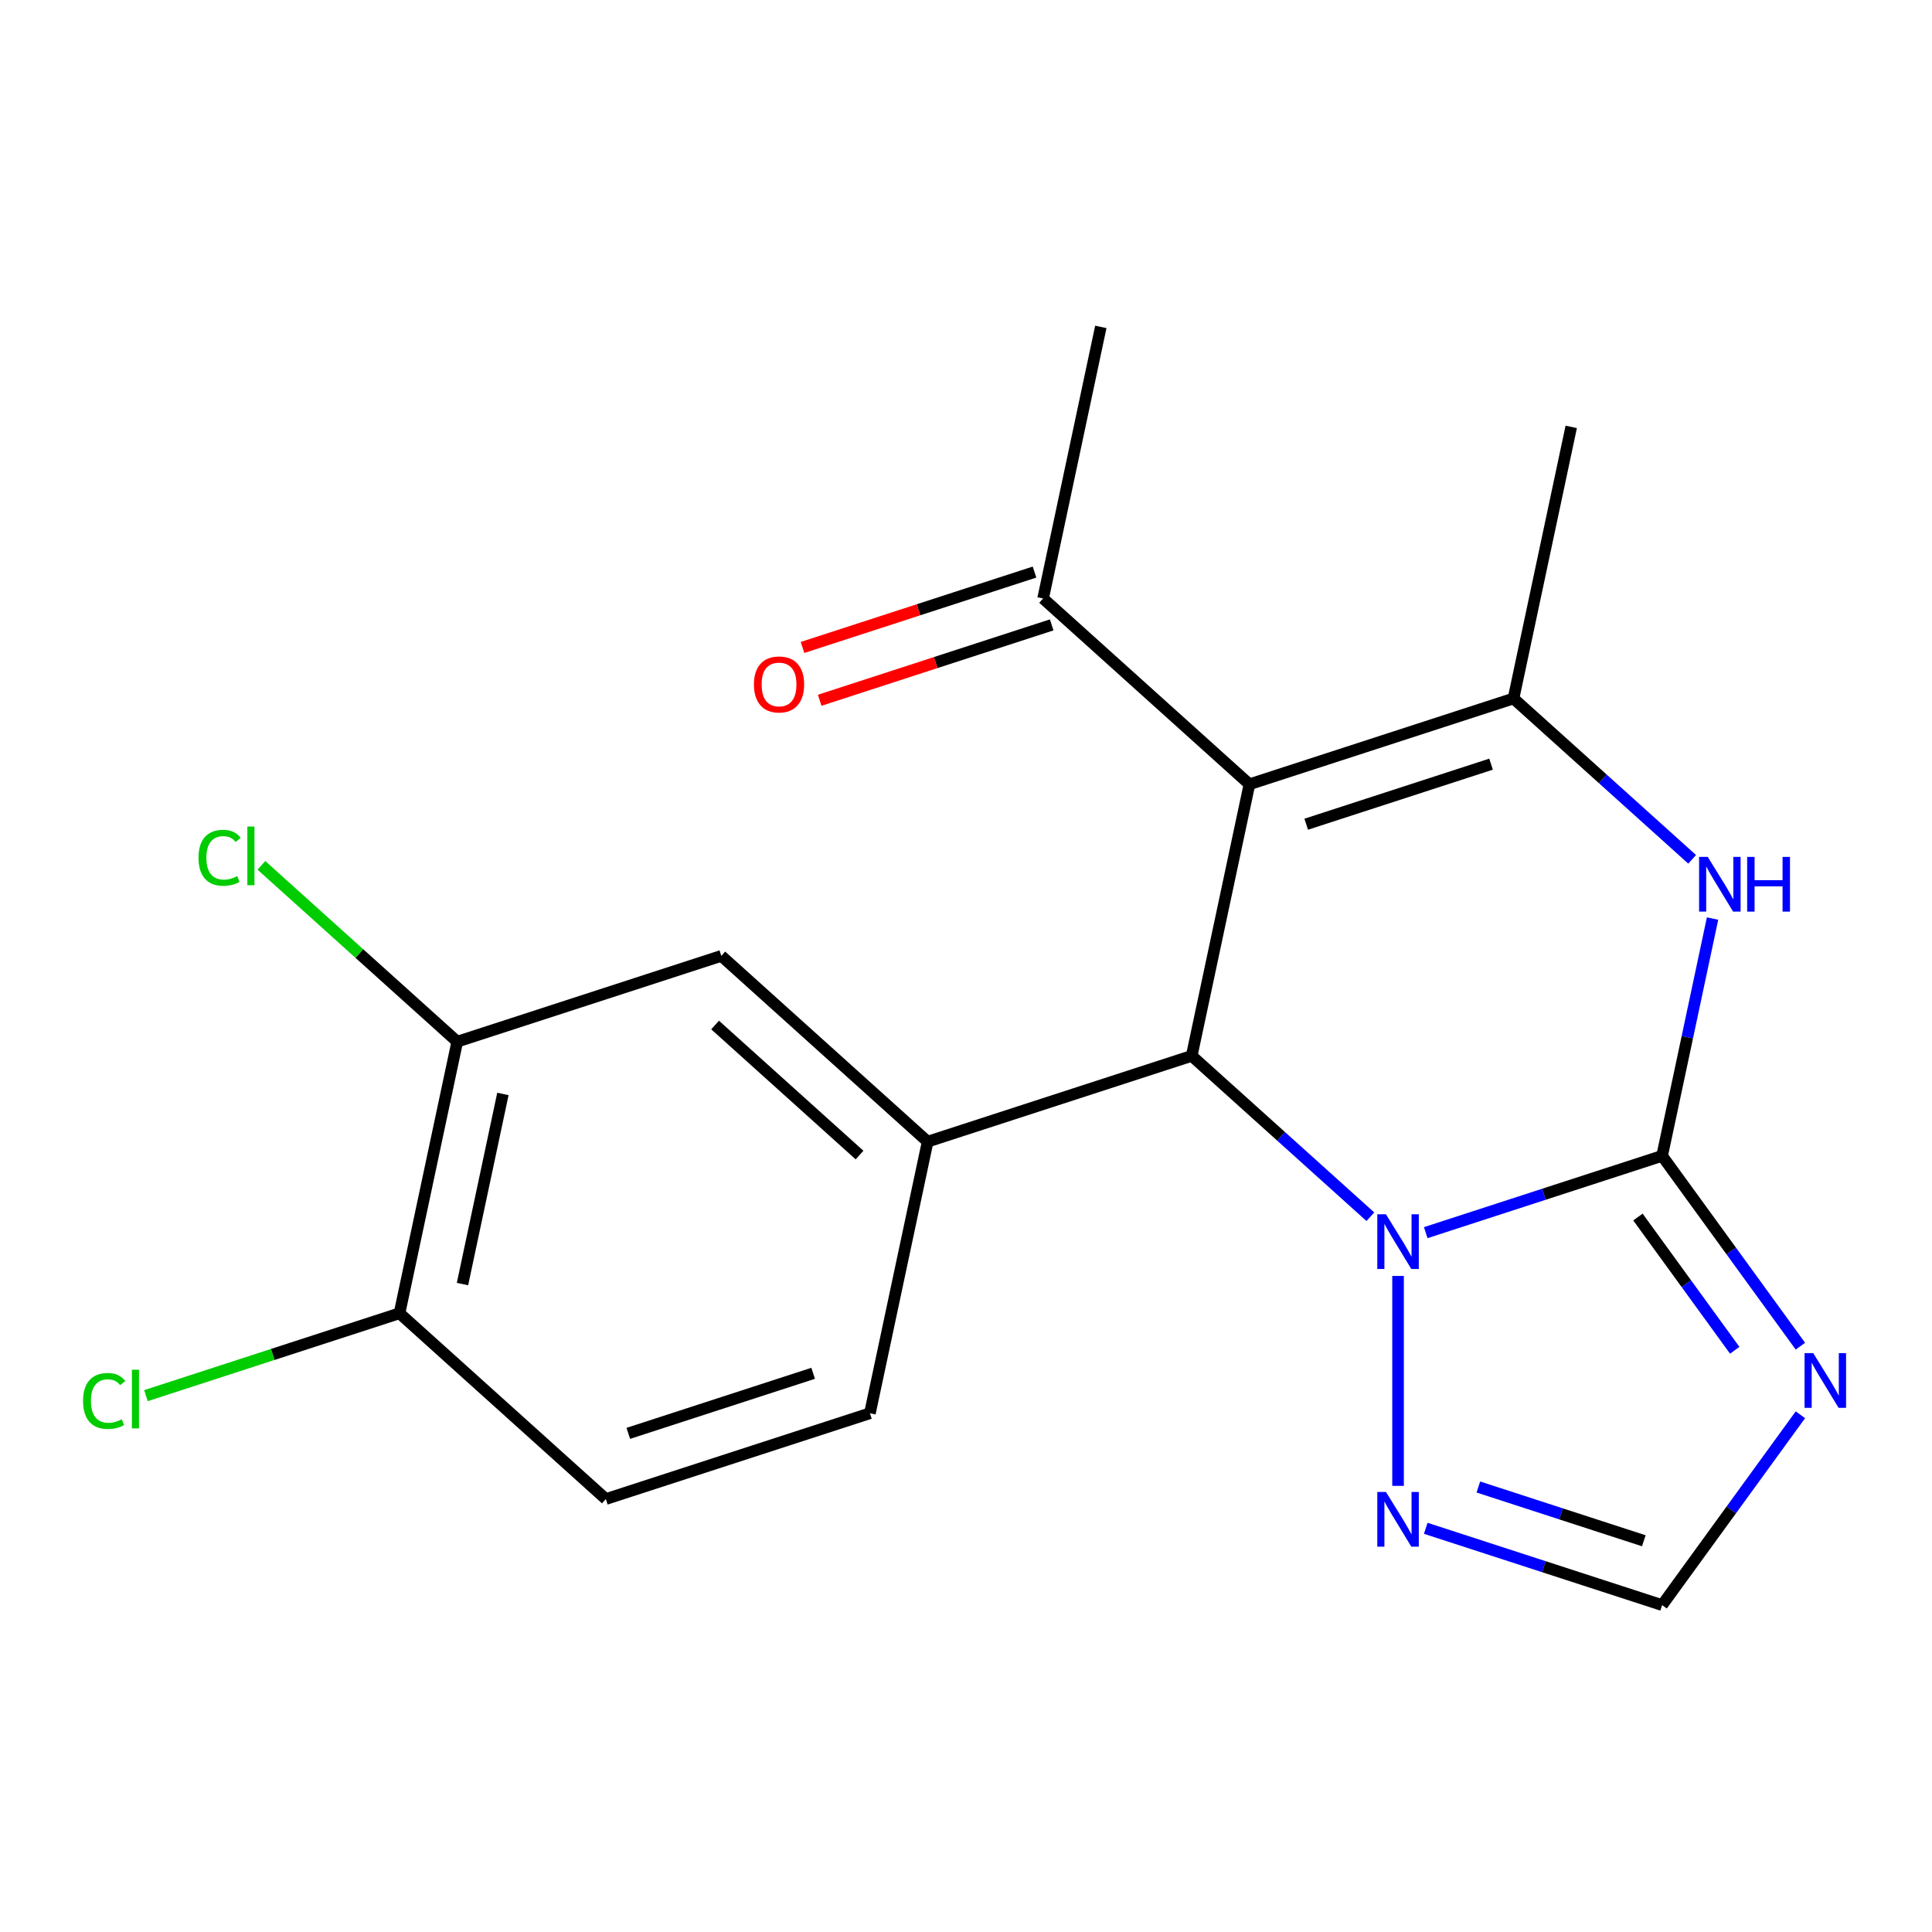 <?xml version='1.0' encoding='iso-8859-1'?>
<svg version='1.1' baseProfile='full'
              xmlns='http://www.w3.org/2000/svg'
                      xmlns:rdkit='http://www.rdkit.org/xml'
                      xmlns:xlink='http://www.w3.org/1999/xlink'
                  xml:space='preserve'
width='1000px' height='1000px' viewBox='0 0 1000 1000'>
<!-- END OF HEADER -->
<rect style='opacity:1.0;fill:#FFFFFF;stroke:none' width='1000' height='1000' x='0' y='0'> </rect>
<path class='bond-0' d='M 860.309,598.265 L 799.136,618.141' style='fill:none;fill-rule:evenodd;stroke:#000000;stroke-width:6px;stroke-linecap:butt;stroke-linejoin:miter;stroke-opacity:1' />
<path class='bond-0' d='M 799.136,618.141 L 737.962,638.018' style='fill:none;fill-rule:evenodd;stroke:#0000FF;stroke-width:6px;stroke-linecap:butt;stroke-linejoin:miter;stroke-opacity:1' />
<path class='bond-4' d='M 860.309,598.265 L 873.362,536.855' style='fill:none;fill-rule:evenodd;stroke:#000000;stroke-width:6px;stroke-linecap:butt;stroke-linejoin:miter;stroke-opacity:1' />
<path class='bond-4' d='M 873.362,536.855 L 886.416,475.444' style='fill:none;fill-rule:evenodd;stroke:#0000FF;stroke-width:6px;stroke-linecap:butt;stroke-linejoin:miter;stroke-opacity:1' />
<path class='bond-5' d='M 860.309,598.265 L 896.097,647.522' style='fill:none;fill-rule:evenodd;stroke:#000000;stroke-width:6px;stroke-linecap:butt;stroke-linejoin:miter;stroke-opacity:1' />
<path class='bond-5' d='M 896.097,647.522 L 931.884,696.779' style='fill:none;fill-rule:evenodd;stroke:#0000FF;stroke-width:6px;stroke-linecap:butt;stroke-linejoin:miter;stroke-opacity:1' />
<path class='bond-5' d='M 847.792,629.937 L 872.843,664.417' style='fill:none;fill-rule:evenodd;stroke:#000000;stroke-width:6px;stroke-linecap:butt;stroke-linejoin:miter;stroke-opacity:1' />
<path class='bond-5' d='M 872.843,664.417 L 897.894,698.897' style='fill:none;fill-rule:evenodd;stroke:#0000FF;stroke-width:6px;stroke-linecap:butt;stroke-linejoin:miter;stroke-opacity:1' />
<path class='bond-2' d='M 709.296,629.77 L 663.062,588.141' style='fill:none;fill-rule:evenodd;stroke:#0000FF;stroke-width:6px;stroke-linecap:butt;stroke-linejoin:miter;stroke-opacity:1' />
<path class='bond-2' d='M 663.062,588.141 L 616.829,546.511' style='fill:none;fill-rule:evenodd;stroke:#000000;stroke-width:6px;stroke-linecap:butt;stroke-linejoin:miter;stroke-opacity:1' />
<path class='bond-7' d='M 723.629,660.428 L 723.629,769.08' style='fill:none;fill-rule:evenodd;stroke:#0000FF;stroke-width:6px;stroke-linecap:butt;stroke-linejoin:miter;stroke-opacity:1' />
<path class='bond-1' d='M 646.709,405.938 L 783.389,361.528' style='fill:none;fill-rule:evenodd;stroke:#000000;stroke-width:6px;stroke-linecap:butt;stroke-linejoin:miter;stroke-opacity:1' />
<path class='bond-1' d='M 676.093,426.612 L 771.769,395.525' style='fill:none;fill-rule:evenodd;stroke:#000000;stroke-width:6px;stroke-linecap:butt;stroke-linejoin:miter;stroke-opacity:1' />
<path class='bond-9' d='M 646.709,405.938 L 539.908,309.774' style='fill:none;fill-rule:evenodd;stroke:#000000;stroke-width:6px;stroke-linecap:butt;stroke-linejoin:miter;stroke-opacity:1' />
<path class='bond-21' d='M 646.709,405.938 L 616.829,546.511' style='fill:none;fill-rule:evenodd;stroke:#000000;stroke-width:6px;stroke-linecap:butt;stroke-linejoin:miter;stroke-opacity:1' />
<path class='bond-6' d='M 616.829,546.511 L 480.148,590.922' style='fill:none;fill-rule:evenodd;stroke:#000000;stroke-width:6px;stroke-linecap:butt;stroke-linejoin:miter;stroke-opacity:1' />
<path class='bond-3' d='M 783.389,361.528 L 829.623,403.157' style='fill:none;fill-rule:evenodd;stroke:#000000;stroke-width:6px;stroke-linecap:butt;stroke-linejoin:miter;stroke-opacity:1' />
<path class='bond-3' d='M 829.623,403.157 L 875.856,444.786' style='fill:none;fill-rule:evenodd;stroke:#0000FF;stroke-width:6px;stroke-linecap:butt;stroke-linejoin:miter;stroke-opacity:1' />
<path class='bond-17' d='M 783.389,361.528 L 813.269,220.954' style='fill:none;fill-rule:evenodd;stroke:#000000;stroke-width:6px;stroke-linecap:butt;stroke-linejoin:miter;stroke-opacity:1' />
<path class='bond-8' d='M 931.884,732.285 L 896.097,781.542' style='fill:none;fill-rule:evenodd;stroke:#0000FF;stroke-width:6px;stroke-linecap:butt;stroke-linejoin:miter;stroke-opacity:1' />
<path class='bond-8' d='M 896.097,781.542 L 860.309,830.799' style='fill:none;fill-rule:evenodd;stroke:#000000;stroke-width:6px;stroke-linecap:butt;stroke-linejoin:miter;stroke-opacity:1' />
<path class='bond-10' d='M 480.148,590.922 L 373.348,494.758' style='fill:none;fill-rule:evenodd;stroke:#000000;stroke-width:6px;stroke-linecap:butt;stroke-linejoin:miter;stroke-opacity:1' />
<path class='bond-10' d='M 444.896,597.857 L 370.135,530.543' style='fill:none;fill-rule:evenodd;stroke:#000000;stroke-width:6px;stroke-linecap:butt;stroke-linejoin:miter;stroke-opacity:1' />
<path class='bond-13' d='M 480.148,590.922 L 450.269,731.495' style='fill:none;fill-rule:evenodd;stroke:#000000;stroke-width:6px;stroke-linecap:butt;stroke-linejoin:miter;stroke-opacity:1' />
<path class='bond-20' d='M 737.962,791.046 L 799.136,810.923' style='fill:none;fill-rule:evenodd;stroke:#0000FF;stroke-width:6px;stroke-linecap:butt;stroke-linejoin:miter;stroke-opacity:1' />
<path class='bond-20' d='M 799.136,810.923 L 860.309,830.799' style='fill:none;fill-rule:evenodd;stroke:#000000;stroke-width:6px;stroke-linecap:butt;stroke-linejoin:miter;stroke-opacity:1' />
<path class='bond-20' d='M 765.196,769.673 L 808.018,783.587' style='fill:none;fill-rule:evenodd;stroke:#0000FF;stroke-width:6px;stroke-linecap:butt;stroke-linejoin:miter;stroke-opacity:1' />
<path class='bond-20' d='M 808.018,783.587 L 850.839,797.5' style='fill:none;fill-rule:evenodd;stroke:#000000;stroke-width:6px;stroke-linecap:butt;stroke-linejoin:miter;stroke-opacity:1' />
<path class='bond-14' d='M 535.467,296.106 L 475.423,315.616' style='fill:none;fill-rule:evenodd;stroke:#000000;stroke-width:6px;stroke-linecap:butt;stroke-linejoin:miter;stroke-opacity:1' />
<path class='bond-14' d='M 475.423,315.616 L 415.38,335.125' style='fill:none;fill-rule:evenodd;stroke:#FF0000;stroke-width:6px;stroke-linecap:butt;stroke-linejoin:miter;stroke-opacity:1' />
<path class='bond-14' d='M 544.349,323.442 L 484.305,342.952' style='fill:none;fill-rule:evenodd;stroke:#000000;stroke-width:6px;stroke-linecap:butt;stroke-linejoin:miter;stroke-opacity:1' />
<path class='bond-14' d='M 484.305,342.952 L 424.262,362.461' style='fill:none;fill-rule:evenodd;stroke:#FF0000;stroke-width:6px;stroke-linecap:butt;stroke-linejoin:miter;stroke-opacity:1' />
<path class='bond-19' d='M 539.908,309.774 L 569.788,169.201' style='fill:none;fill-rule:evenodd;stroke:#000000;stroke-width:6px;stroke-linecap:butt;stroke-linejoin:miter;stroke-opacity:1' />
<path class='bond-11' d='M 373.348,494.758 L 236.668,539.168' style='fill:none;fill-rule:evenodd;stroke:#000000;stroke-width:6px;stroke-linecap:butt;stroke-linejoin:miter;stroke-opacity:1' />
<path class='bond-16' d='M 236.668,539.168 L 185.984,493.532' style='fill:none;fill-rule:evenodd;stroke:#000000;stroke-width:6px;stroke-linecap:butt;stroke-linejoin:miter;stroke-opacity:1' />
<path class='bond-16' d='M 185.984,493.532 L 135.3,447.896' style='fill:none;fill-rule:evenodd;stroke:#00CC00;stroke-width:6px;stroke-linecap:butt;stroke-linejoin:miter;stroke-opacity:1' />
<path class='bond-22' d='M 236.668,539.168 L 206.788,679.742' style='fill:none;fill-rule:evenodd;stroke:#000000;stroke-width:6px;stroke-linecap:butt;stroke-linejoin:miter;stroke-opacity:1' />
<path class='bond-22' d='M 260.301,566.23 L 239.385,664.632' style='fill:none;fill-rule:evenodd;stroke:#000000;stroke-width:6px;stroke-linecap:butt;stroke-linejoin:miter;stroke-opacity:1' />
<path class='bond-12' d='M 206.788,679.742 L 313.588,775.905' style='fill:none;fill-rule:evenodd;stroke:#000000;stroke-width:6px;stroke-linecap:butt;stroke-linejoin:miter;stroke-opacity:1' />
<path class='bond-18' d='M 206.788,679.742 L 141.164,701.064' style='fill:none;fill-rule:evenodd;stroke:#000000;stroke-width:6px;stroke-linecap:butt;stroke-linejoin:miter;stroke-opacity:1' />
<path class='bond-18' d='M 141.164,701.064 L 75.541,722.387' style='fill:none;fill-rule:evenodd;stroke:#00CC00;stroke-width:6px;stroke-linecap:butt;stroke-linejoin:miter;stroke-opacity:1' />
<path class='bond-15' d='M 450.269,731.495 L 313.588,775.905' style='fill:none;fill-rule:evenodd;stroke:#000000;stroke-width:6px;stroke-linecap:butt;stroke-linejoin:miter;stroke-opacity:1' />
<path class='bond-15' d='M 420.885,710.821 L 325.208,741.908' style='fill:none;fill-rule:evenodd;stroke:#000000;stroke-width:6px;stroke-linecap:butt;stroke-linejoin:miter;stroke-opacity:1' />
<path  class='atom-1' d='M 717.369 628.515
L 726.649 643.515
Q 727.569 644.995, 729.049 647.675
Q 730.529 650.355, 730.609 650.515
L 730.609 628.515
L 734.369 628.515
L 734.369 656.835
L 730.489 656.835
L 720.529 640.435
Q 719.369 638.515, 718.129 636.315
Q 716.929 634.115, 716.569 633.435
L 716.569 656.835
L 712.889 656.835
L 712.889 628.515
L 717.369 628.515
' fill='#0000FF'/>
<path  class='atom-5' d='M 883.929 443.531
L 893.209 458.531
Q 894.129 460.011, 895.609 462.691
Q 897.089 465.371, 897.169 465.531
L 897.169 443.531
L 900.929 443.531
L 900.929 471.851
L 897.049 471.851
L 887.089 455.451
Q 885.929 453.531, 884.689 451.331
Q 883.489 449.131, 883.129 448.451
L 883.129 471.851
L 879.449 471.851
L 879.449 443.531
L 883.929 443.531
' fill='#0000FF'/>
<path  class='atom-5' d='M 904.329 443.531
L 908.169 443.531
L 908.169 455.571
L 922.649 455.571
L 922.649 443.531
L 926.489 443.531
L 926.489 471.851
L 922.649 471.851
L 922.649 458.771
L 908.169 458.771
L 908.169 471.851
L 904.329 471.851
L 904.329 443.531
' fill='#0000FF'/>
<path  class='atom-6' d='M 938.522 700.372
L 947.802 715.372
Q 948.722 716.852, 950.202 719.532
Q 951.682 722.212, 951.762 722.372
L 951.762 700.372
L 955.522 700.372
L 955.522 728.692
L 951.642 728.692
L 941.682 712.292
Q 940.522 710.372, 939.282 708.172
Q 938.082 705.972, 937.722 705.292
L 937.722 728.692
L 934.042 728.692
L 934.042 700.372
L 938.522 700.372
' fill='#0000FF'/>
<path  class='atom-8' d='M 717.369 772.229
L 726.649 787.229
Q 727.569 788.709, 729.049 791.389
Q 730.529 794.069, 730.609 794.229
L 730.609 772.229
L 734.369 772.229
L 734.369 800.549
L 730.489 800.549
L 720.529 784.149
Q 719.369 782.229, 718.129 780.029
Q 716.929 777.829, 716.569 777.149
L 716.569 800.549
L 712.889 800.549
L 712.889 772.229
L 717.369 772.229
' fill='#0000FF'/>
<path  class='atom-15' d='M 390.228 354.265
Q 390.228 347.465, 393.588 343.665
Q 396.948 339.865, 403.228 339.865
Q 409.508 339.865, 412.868 343.665
Q 416.228 347.465, 416.228 354.265
Q 416.228 361.145, 412.828 365.065
Q 409.428 368.945, 403.228 368.945
Q 396.988 368.945, 393.588 365.065
Q 390.228 361.185, 390.228 354.265
M 403.228 365.745
Q 407.548 365.745, 409.868 362.865
Q 412.228 359.945, 412.228 354.265
Q 412.228 348.705, 409.868 345.905
Q 407.548 343.065, 403.228 343.065
Q 398.908 343.065, 396.548 345.865
Q 394.228 348.665, 394.228 354.265
Q 394.228 359.985, 396.548 362.865
Q 398.908 365.745, 403.228 365.745
' fill='#FF0000'/>
<path  class='atom-17' d='M 102.747 443.985
Q 102.747 436.945, 106.027 433.265
Q 109.347 429.545, 115.627 429.545
Q 121.467 429.545, 124.587 433.665
L 121.947 435.825
Q 119.667 432.825, 115.627 432.825
Q 111.347 432.825, 109.067 435.705
Q 106.827 438.545, 106.827 443.985
Q 106.827 449.585, 109.147 452.465
Q 111.507 455.345, 116.067 455.345
Q 119.187 455.345, 122.827 453.465
L 123.947 456.465
Q 122.467 457.425, 120.227 457.985
Q 117.987 458.545, 115.507 458.545
Q 109.347 458.545, 106.027 454.785
Q 102.747 451.025, 102.747 443.985
' fill='#00CC00'/>
<path  class='atom-17' d='M 128.027 427.825
L 131.707 427.825
L 131.707 458.185
L 128.027 458.185
L 128.027 427.825
' fill='#00CC00'/>
<path  class='atom-19' d='M 42.988 725.132
Q 42.988 718.092, 46.268 714.412
Q 49.588 710.692, 55.868 710.692
Q 61.708 710.692, 64.828 714.812
L 62.188 716.972
Q 59.908 713.972, 55.868 713.972
Q 51.588 713.972, 49.308 716.852
Q 47.068 719.692, 47.068 725.132
Q 47.068 730.732, 49.388 733.612
Q 51.748 736.492, 56.308 736.492
Q 59.428 736.492, 63.068 734.612
L 64.188 737.612
Q 62.708 738.572, 60.468 739.132
Q 58.228 739.692, 55.748 739.692
Q 49.588 739.692, 46.268 735.932
Q 42.988 732.172, 42.988 725.132
' fill='#00CC00'/>
<path  class='atom-19' d='M 68.268 708.972
L 71.948 708.972
L 71.948 739.332
L 68.268 739.332
L 68.268 708.972
' fill='#00CC00'/>
</svg>
